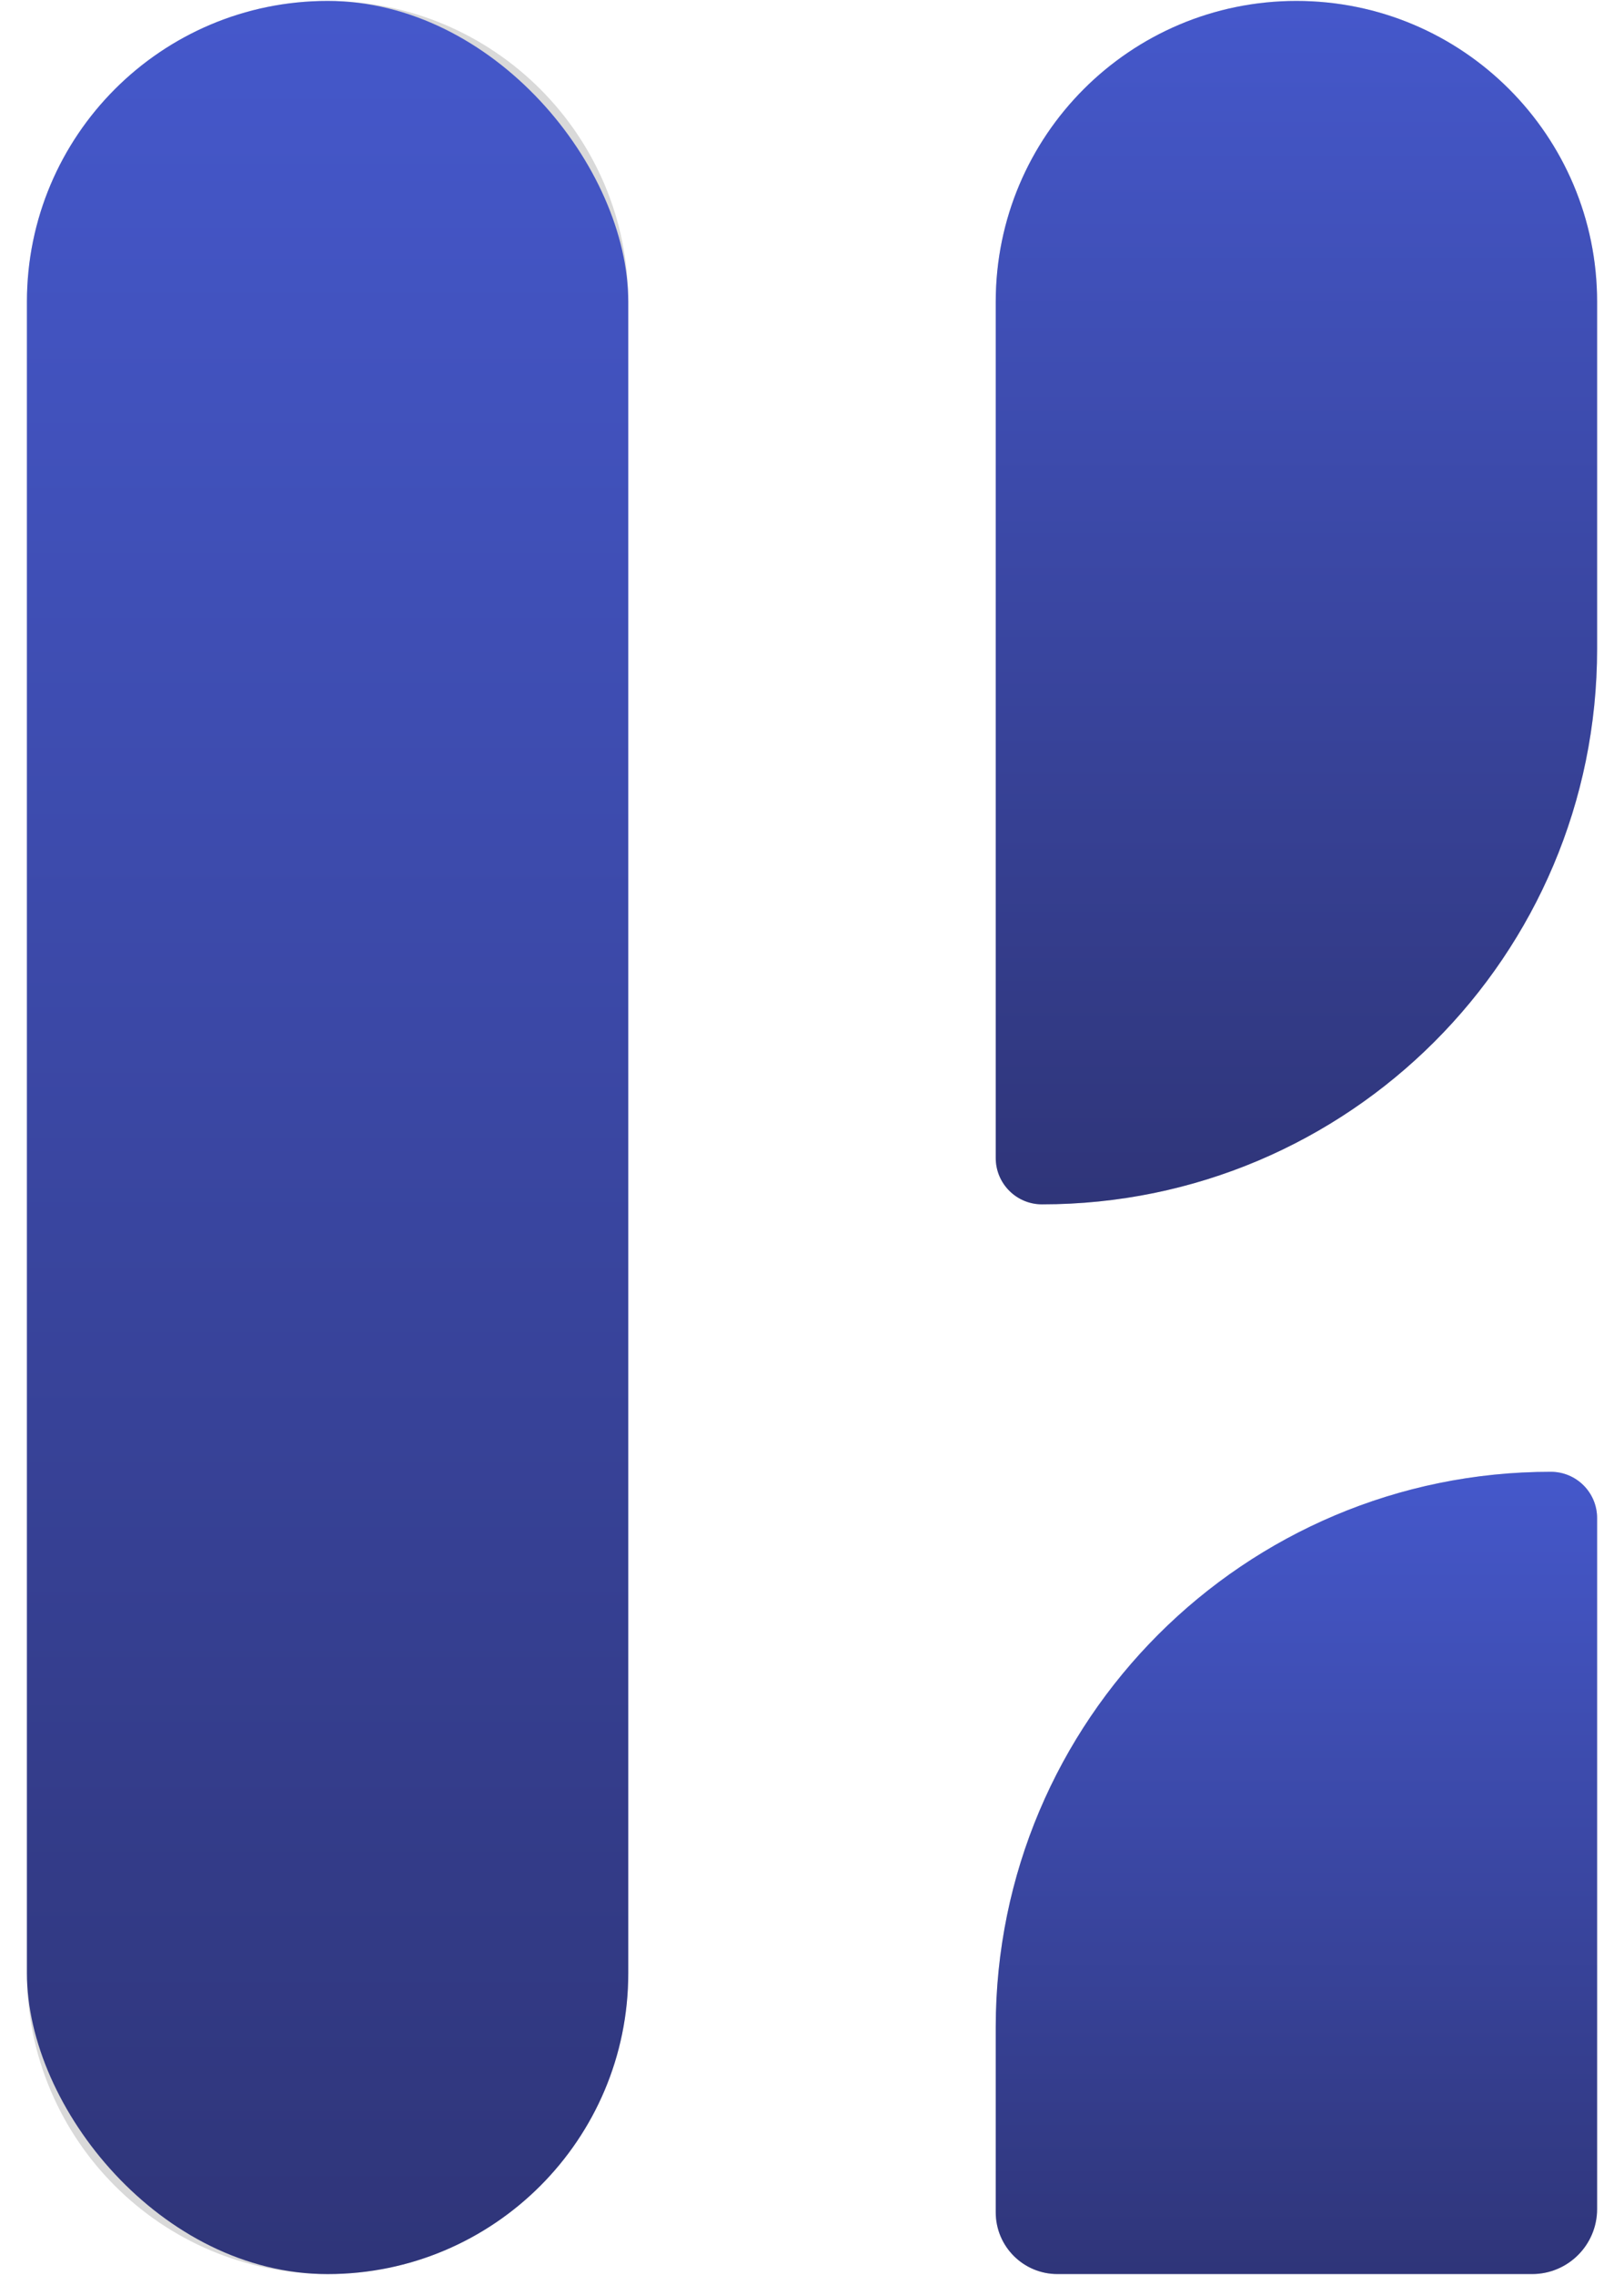 <svg width="50" height="70" viewBox="0 0 50 70" fill="none" xmlns="http://www.w3.org/2000/svg">
<path d="M0.829 9.286C0.829 4.173 4.973 0.029 10.086 0.029C15.198 0.029 19.343 4.173 19.343 9.286V60.714C19.343 65.827 15.198 69.971 10.086 69.971C4.973 69.971 0.829 65.827 0.829 60.714V9.286Z" fill="#D9D9D9"/>
<path d="M30.657 9.286C30.657 4.173 34.802 0.029 39.914 0.029C45.027 0.029 49.172 4.173 49.172 9.286V19.967C49.172 29.406 41.52 37.057 32.081 37.057C31.295 37.057 30.657 36.419 30.657 35.633V9.286Z" fill="#D9D9D9"/>
<path d="M30.657 62.376C30.657 52.937 38.309 45.286 47.747 45.286C48.534 45.286 49.172 45.923 49.172 46.71V67.971C49.172 69.076 48.276 69.971 47.172 69.971H32.556C31.507 69.971 30.657 69.121 30.657 68.073V62.376Z" fill="#D9D9D9"/>
<rect x="0.829" y="0.029" width="18.514" height="69.943" rx="9.257" fill="url(#paint0_linear_3307_679)"/>
<path d="M30.657 9.286C30.657 4.173 34.802 0.029 39.914 0.029C45.027 0.029 49.172 4.173 49.172 9.286V19.967C49.172 29.406 41.52 37.057 32.081 37.057C31.295 37.057 30.657 36.419 30.657 35.633V9.286Z" fill="url(#paint1_linear_3307_679)"/>
<path d="M30.657 62.376C30.657 52.937 38.309 45.286 47.747 45.286C48.534 45.286 49.172 45.923 49.172 46.71V67.971C49.172 69.076 48.276 69.971 47.172 69.971H32.556C31.507 69.971 30.657 69.121 30.657 68.073V62.376Z" fill="url(#paint2_linear_3307_679)"/>
<defs>
<linearGradient id="paint0_linear_3307_679" x1="10.086" y1="0.029" x2="10.086" y2="69.971" gradientUnits="userSpaceOnUse">
<stop stop-color="#4558CB"/>
<stop offset="1" stop-color="#2F3579"/>
</linearGradient>
<linearGradient id="paint1_linear_3307_679" x1="39.914" y1="0.029" x2="39.914" y2="37.057" gradientUnits="userSpaceOnUse">
<stop stop-color="#4558CB"/>
<stop offset="1" stop-color="#2F3579"/>
</linearGradient>
<linearGradient id="paint2_linear_3307_679" x1="39.914" y1="45.286" x2="39.914" y2="69.971" gradientUnits="userSpaceOnUse">
<stop stop-color="#4558CB"/>
<stop offset="1" stop-color="#2F3579"/>
</linearGradient>
</defs>
</svg>
